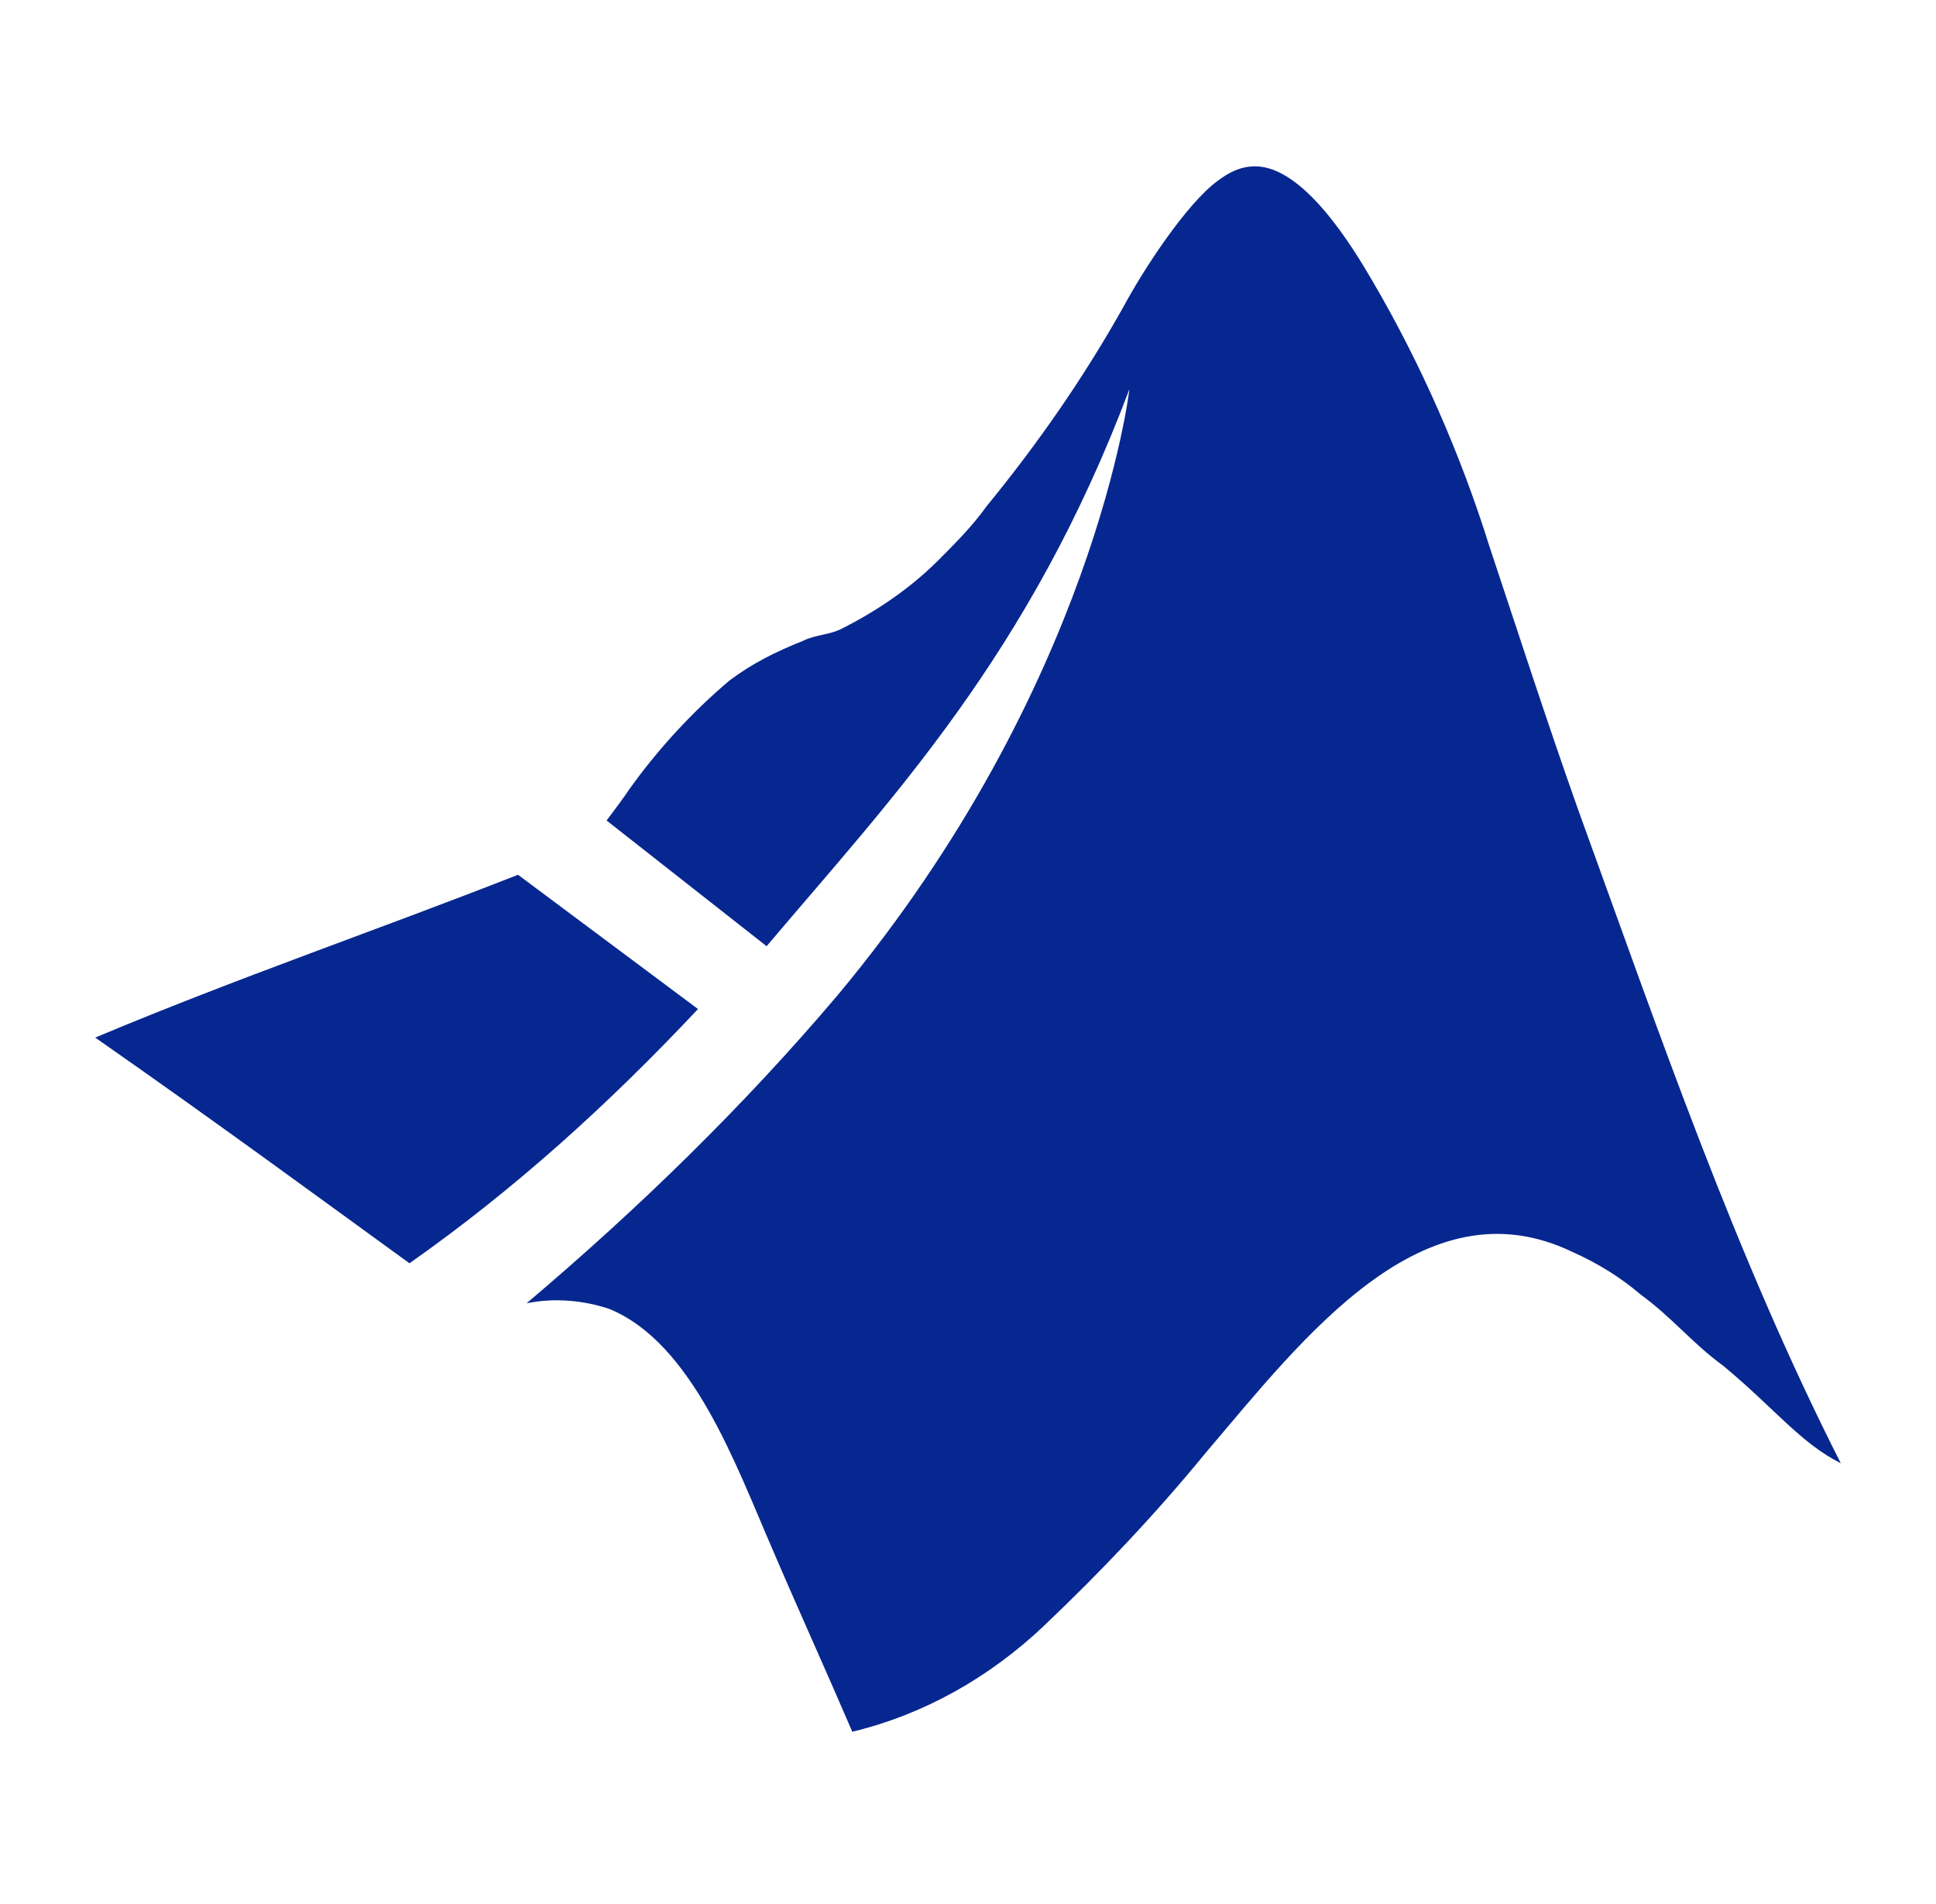 <svg width="61" height="60" viewBox="0 0 61 60" fill="none" xmlns="http://www.w3.org/2000/svg">
<path d="M12.902 39.809C10.291 37.918 6.871 35.398 3 32.697C7.501 30.807 11.732 29.367 16.322 27.566L21.993 31.797C19.203 34.768 16.232 37.468 12.902 39.809ZM49.718 25.496C48.728 22.705 47.828 19.915 46.928 17.214C46.028 14.334 44.768 11.453 43.237 8.843C42.607 7.763 41.077 5.242 39.547 5.242C39.097 5.242 38.736 5.422 38.376 5.692C37.386 6.412 36.036 8.483 35.406 9.653C34.146 11.903 32.705 13.974 31.085 15.954C30.635 16.584 30.095 17.124 29.555 17.665C28.655 18.565 27.574 19.285 26.494 19.825C26.134 20.005 25.684 20.005 25.324 20.185C24.424 20.545 23.704 20.905 22.984 21.445C21.813 22.435 20.733 23.606 19.833 24.866C19.653 25.136 19.383 25.496 19.113 25.856L24.154 29.817C28.114 25.136 32.435 20.635 35.586 12.264C35.586 12.264 34.506 21.625 26.404 31.347C23.434 34.858 20.103 38.098 16.592 41.069C17.493 40.889 18.393 40.979 19.203 41.249C21.813 42.329 23.164 46.11 24.334 48.81C25.144 50.701 26.044 52.681 26.854 54.571C29.105 54.031 31.175 52.861 32.885 51.241C34.686 49.53 36.396 47.73 38.016 45.75C41.077 42.149 44.858 37.198 49.538 39.449C50.349 39.809 51.069 40.259 51.699 40.799C52.689 41.519 53.319 42.329 54.309 43.049C55.93 44.399 56.74 45.48 58 46.11C54.669 39.538 52.329 32.697 49.718 25.496Z" fill="#072790"/>
</svg>
